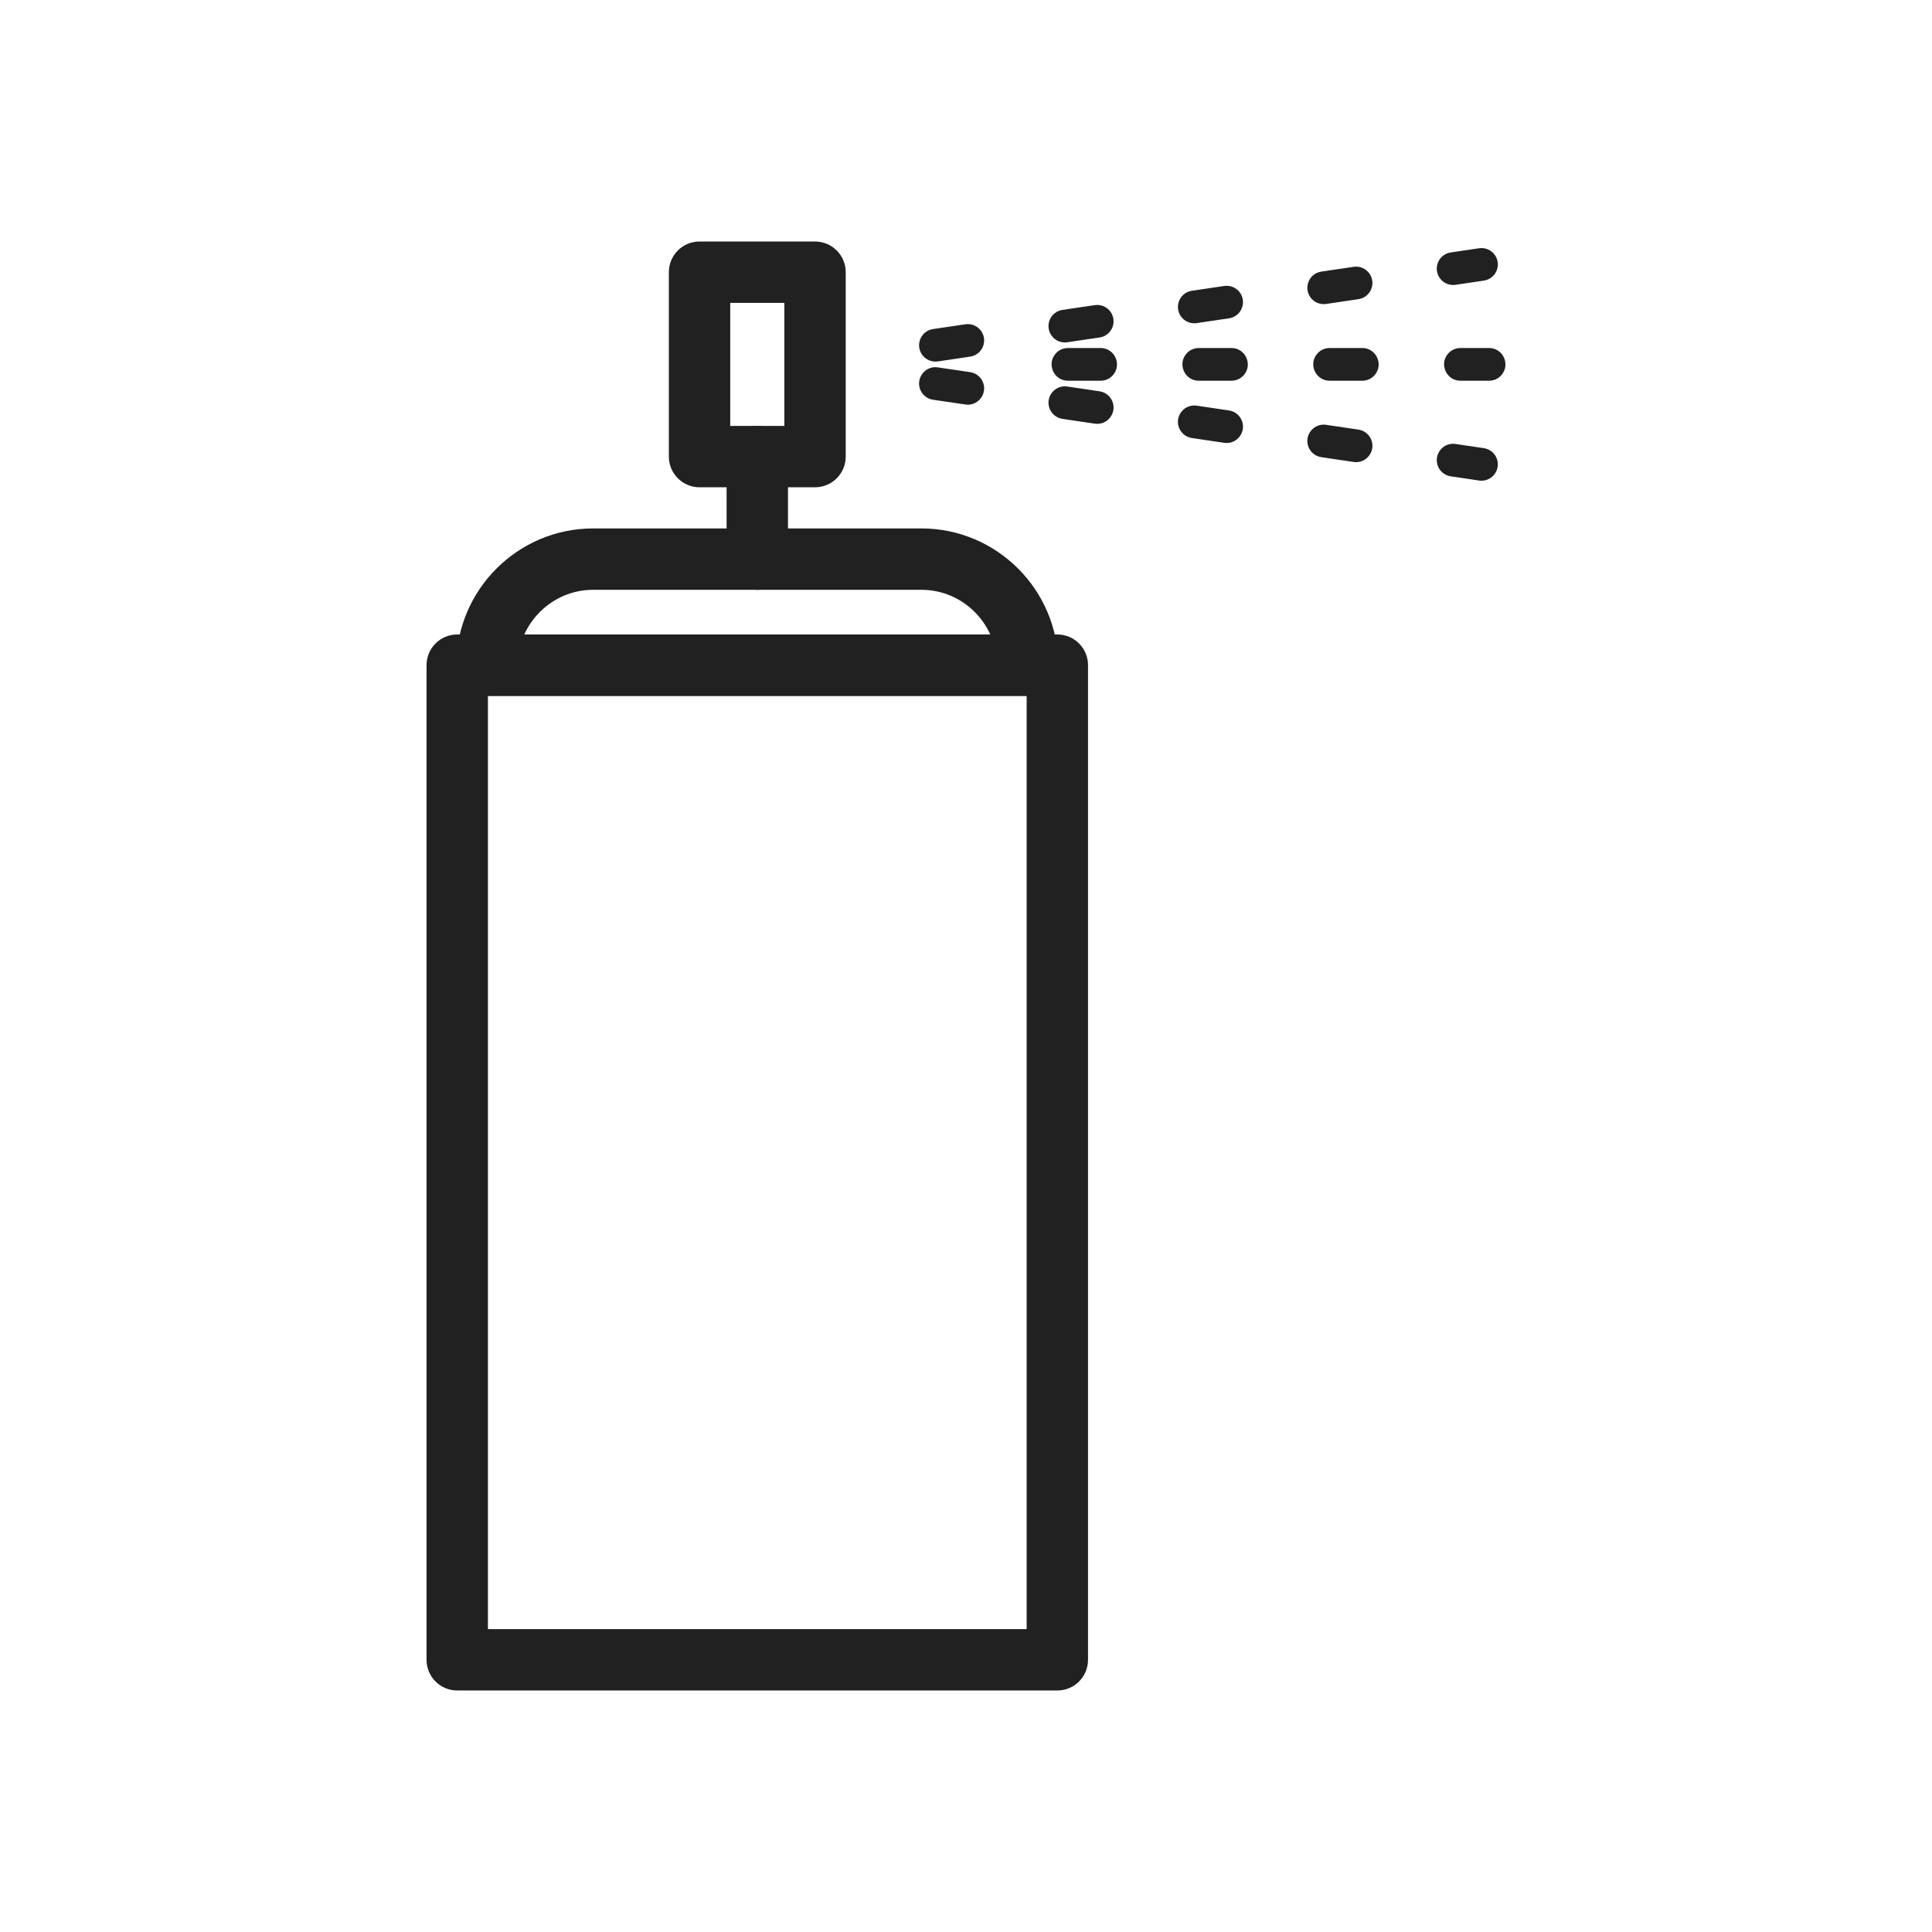 <?xml version="1.0" encoding="UTF-8"?>
<!DOCTYPE svg PUBLIC "-//W3C//DTD SVG 1.1//EN" "http://www.w3.org/Graphics/SVG/1.1/DTD/svg11.dtd">
<!-- Creator: CorelDRAW -->
<svg xmlns="http://www.w3.org/2000/svg" xml:space="preserve" width="2048px" height="2048px" style="shape-rendering:geometricPrecision; text-rendering:geometricPrecision; image-rendering:optimizeQuality; fill-rule:evenodd; clip-rule:evenodd"
viewBox="0 0 2048 2048"
 xmlns:xlink="http://www.w3.org/1999/xlink">
 <defs>
  <style type="text/css">
   <![CDATA[
    .fil1 {fill:none}
    .fil0 {fill:#212121;fill-rule:nonzero}
   ]]>
  </style>
 </defs>
 <g id="Layer_x0020_1">
  <g id="_377752584">
   <path id="_377753712" class="fil0" d="M517.223 1726.93l571.067 0 0 -989.293 -571.067 0 0 989.293zm603.6 65.067l-636.134 0c-17.967,0 -32.533,-14.566 -32.533,-32.533l0 -1054.36c0,-17.967 14.566,-32.533 32.533,-32.533l636.134 0c17.967,0 32.532,14.566 32.532,32.533l0 1054.36c0,17.967 -14.565,32.533 -32.532,32.533z"/>
   <path id="_377754048" class="fil0" d="M628.681 560.156l348.149 0c39.894,0 76.141,16.297 102.397,42.554 26.257,26.255 42.555,62.5 42.555,102.397 0,17.967 -14.566,32.533 -32.533,32.533l-572.986 0c-17.967,0 -32.532,-14.566 -32.532,-32.533 0,-39.897 16.297,-76.142 42.554,-102.397 26.255,-26.257 62.5,-42.554 102.397,-42.554zm348.149 65.066l-348.149 0c-21.935,0 -41.901,8.998 -56.393,23.492 -6.854,6.853 -12.477,14.93 -16.504,23.86l493.943 0c-4.026,-8.929 -9.65,-17.007 -16.504,-23.86 -14.493,-14.495 -34.46,-23.492 -56.394,-23.492z"/>
   <path id="_377753544" class="fil0" d="M835.29 484.014c0,-17.967 -14.566,-32.533 -32.533,-32.533 -17.967,0 -32.533,14.566 -32.533,32.533l0 108.674c0,17.967 14.566,32.533 32.533,32.533 17.967,0 32.533,-14.566 32.533,-32.533l0 -108.674z"/>
   <path id="_377753952" class="fil0" d="M831.429 321.066l-57.346 0 0 130.414 57.346 0 0 -130.414zm-89.88 -65.067l122.412 0c17.967,0 32.533,14.566 32.533,32.533l0 195.481c0,17.967 -14.566,32.532 -32.533,32.532l-122.412 0c-17.967,0 -32.533,-14.565 -32.533,-32.532l0 -195.481c0,-17.967 14.566,-32.533 32.533,-32.533z"/>
   <path id="_377753640" class="fil0" d="M1578.5 368.914c14.903,0 22.858,17.672 12.971,28.838 -3.293,3.719 -8.003,5.836 -12.971,5.836l-30.381 0c-14.904,0 -22.858,-17.671 -12.972,-28.838 3.293,-3.719 8.003,-5.836 12.972,-5.836l30.381 0zm-134.399 0c14.903,0 22.858,17.672 12.971,28.838 -3.293,3.719 -8.003,5.836 -12.971,5.836l-34.672 0c-14.904,0 -22.858,-17.671 -12.972,-28.838 3.293,-3.719 8.003,-5.836 12.972,-5.836l34.672 0zm-138.691 0c14.904,0 22.858,17.672 12.972,28.838 -3.293,3.719 -8.003,5.836 -12.972,5.836l-34.672 0c-14.903,0 -22.857,-17.671 -12.971,-28.838 3.293,-3.719 8.003,-5.836 12.971,-5.836l34.672 0zm-138.69 0c14.904,0 22.858,17.672 12.972,28.838 -3.293,3.719 -8.003,5.836 -12.972,5.836l-34.672 0c-14.903,0 -22.858,-17.671 -12.971,-28.838 3.293,-3.719 8.003,-5.836 12.971,-5.836l34.672 0z"/>
   <path id="_377752752" class="fil0" d="M1567.9 263.166c6.664,-0.996 13.193,1.954 16.956,7.515 7.032,10.625 0.712,24.904 -11.881,26.785l-30.055 4.448c-6.664,0.996 -13.194,-1.952 -16.956,-7.514 -7.032,-10.626 -0.713,-24.905 11.88,-26.785l30.057 -4.449zm-132.954 19.675c6.664,-0.996 13.193,1.954 16.956,7.515 7.032,10.625 0.712,24.904 -11.881,26.785l-34.298 5.075c-6.664,0.996 -13.193,-1.952 -16.956,-7.514 -7.032,-10.626 -0.712,-24.905 11.881,-26.785l34.298 -5.076zm-137.196 20.302c6.663,-0.996 13.193,1.954 16.955,7.515 7.032,10.625 0.713,24.904 -11.88,26.785l-34.299 5.075c-6.664,0.996 -13.193,-1.952 -16.955,-7.514 -7.032,-10.626 -0.713,-24.904 11.88,-26.785l34.299 -5.076zm-137.196 20.303c6.664,-0.996 13.193,1.952 16.956,7.514 7.032,10.626 0.712,24.904 -11.881,26.785l-34.298 5.076c-6.664,0.996 -13.193,-1.954 -16.956,-7.515 -7.032,-10.625 -0.713,-24.904 11.88,-26.785l34.299 -5.075zm-137.196 20.301c6.664,-0.996 13.194,1.952 16.956,7.514 7.032,10.626 0.713,24.904 -11.88,26.785l-34.299 5.074c-6.664,0.996 -13.193,-1.952 -16.956,-7.514 -7.032,-10.626 -0.712,-24.904 11.881,-26.785l34.298 -5.074z"/>
   <path id="_377752920" class="fil0" d="M1572.97 475.074c6.659,0.994 12.073,5.673 14.052,12.103 3.692,12.154 -6.565,24.074 -19.127,22.198l-30.057 -4.449c-6.658,-0.993 -12.073,-5.673 -14.052,-12.102 -3.692,-12.155 6.566,-24.076 19.128,-22.198l30.055 4.448zm-132.954 -19.675c6.659,0.994 12.074,5.673 14.053,12.103 3.692,12.154 -6.566,24.074 -19.128,22.198l-34.298 -5.076c-6.659,-0.994 -12.073,-5.673 -14.053,-12.103 -3.692,-12.154 6.566,-24.074 19.128,-22.197l34.298 5.075zm-137.196 -20.302c6.658,0.994 12.073,5.673 14.052,12.103 3.692,12.154 -6.566,24.074 -19.127,22.198l-34.299 -5.076c-6.659,-0.994 -12.073,-5.673 -14.052,-12.103 -3.692,-12.154 6.565,-24.074 19.127,-22.197l34.299 5.075zm-137.196 -20.302c6.659,0.994 12.073,5.673 14.052,12.103 3.692,12.154 -6.565,24.074 -19.127,22.197l-34.299 -5.075c-6.658,-0.994 -12.073,-5.673 -14.052,-12.103 -3.692,-12.154 6.566,-24.074 19.128,-22.198l34.298 5.076zm-137.195 -20.301c6.658,0.994 12.073,5.673 14.052,12.103 3.692,12.154 -6.566,24.074 -19.128,22.197l-34.298 -5.074c-6.659,-0.994 -12.073,-5.673 -14.052,-12.103 -3.692,-12.154 6.565,-24.074 19.127,-22.197l34.299 5.074z"/>
  </g>
 </g>
 <rect class="fil1" width="2048" height="2048"/>
</svg>
